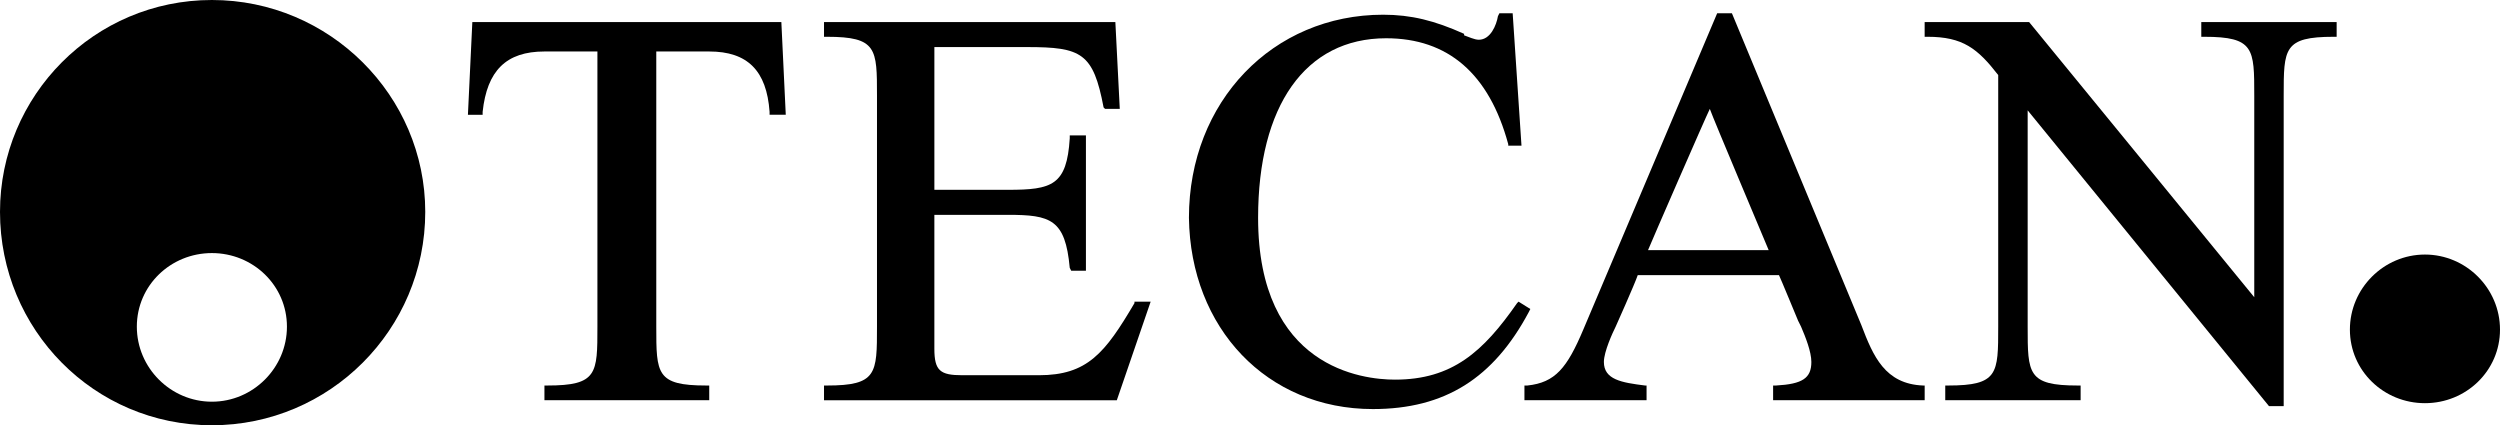 <?xml version="1.0" encoding="iso-8859-1"?>
<svg xmlns="http://www.w3.org/2000/svg" xmlns:xlink="http://www.w3.org/1999/xlink" version="1.1" id="Layer_1" x="0px" y="0px" viewBox="0 0 200 34.02" style="enable-background:new 0 0 200 34.02;" xml:space="preserve">
<path style="fill-rule:evenodd;clip-rule:evenodd;" d="M16.951,0C7.534,0,0,7.652,0,16.951C0,26.368,7.534,34.02,16.951,34.02  c9.417,0,17.069-7.652,17.069-17.069C34.02,7.652,26.368,0,16.951,0z M16.951,32.136c-3.296,0-6.004-2.707-6.004-6.004  c0-3.296,2.707-5.886,6.004-5.886c3.296,0,6.004,2.59,6.004,5.886C22.955,29.429,20.247,32.136,16.951,32.136z"></path>
<path style="fill-rule:evenodd;clip-rule:evenodd;" d="M62.272,1.766H37.787l-0.353,7.416h1.177V8.946  c0.353-3.296,1.884-4.827,4.944-4.827c0,0,3.885,0,4.238,0c0,0.353,0,22.013,0,22.013c0,3.767,0,4.709-4.003,4.709h-0.235v1.177  h13.184v-1.177h-0.235c-4.002,0-4.002-0.942-4.002-4.709c0,0,0-21.66,0-22.013c0.353,0,4.238,0,4.238,0  c3.061,0,4.591,1.53,4.826,4.827v0.235h1.295l-0.353-7.416H62.272L62.272,1.766z"></path>
<path style="fill-rule:evenodd;clip-rule:evenodd;" d="M88.993,1.766H65.921v1.177h0.235c4.003,0,4.003,0.942,4.003,4.709v18.481  c0,3.767,0,4.709-4.003,4.709h-0.235v1.177h23.425l2.707-7.887h-1.295v0.118c-2.355,4.002-3.767,5.768-7.652,5.768h-6.121  c-1.766,0-2.236-0.353-2.236-2.119c0,0,0-10.241,0-10.712c0.471,0,5.886,0,5.886,0c3.413,0,4.591,0.353,4.944,4.238l0.118,0.235  h1.177V10.83H85.58v0.235c-0.235,3.767-1.413,4.12-4.944,4.12c0,0-5.415,0-5.886,0c0-0.353,0-11.065,0-11.419  c0.471,0,7.416,0,7.416,0c4.355,0,5.297,0.471,6.121,4.826l0.118,0.118h1.177l-0.353-6.945H88.993L88.993,1.766z"></path>
<path style="fill-rule:evenodd;clip-rule:evenodd;" d="M120.777,1.059h-0.824l-0.118,0.236c-0.118,0.706-0.588,1.884-1.53,1.884  c-0.353,0-0.824-0.236-1.177-0.353V2.707c-2.354-1.059-4.238-1.53-6.475-1.53c-8.829,0-15.538,6.945-15.538,16.245  c0.118,8.829,6.239,15.303,14.715,15.303c5.768,0,9.653-2.472,12.478-7.769l0.118-0.236l-0.942-0.588l-0.118,0.118  c-2.707,3.885-5.179,6.121-9.77,6.121c-2.59,0-10.948-0.942-10.948-12.949c0-8.946,3.767-14.361,10.241-14.361  c4.944,0,8.24,2.825,9.771,8.475v0.118h1.059l-0.706-10.595H120.777L120.777,1.059z"></path>
<path style="fill-rule:evenodd;clip-rule:evenodd;" d="M153.855,30.842c-3.061-0.118-4.002-2.354-4.944-4.826L138.552,1.059h-1.177  l-10.712,25.309c-1.295,3.061-2.237,4.238-4.473,4.473h-0.235v1.177h9.77v-1.177h-0.118c-1.884-0.235-3.296-0.471-3.296-1.884  c0-0.824,0.706-2.354,0.942-2.825c0,0,1.53-3.414,1.766-4.12c0.235,0,11.065,0,11.301,0c0.118,0.235,1.53,3.649,1.53,3.649  l0.235,0.471c0.353,0.824,0.824,2.001,0.824,2.825c0,1.295-0.706,1.766-2.825,1.884h-0.235v1.177h12.125v-1.177H153.855  L153.855,30.842z M131.842,20.012c0.235-0.588,4.591-10.594,4.944-11.301c0.235,0.706,4.473,10.712,4.709,11.301  C141.024,20.012,132.431,20.012,131.842,20.012L131.842,20.012z"></path>
<path style="fill-rule:evenodd;clip-rule:evenodd;" d="M186.698,1.766h-10.595v1.177h0.236c4.002,0,4.002,0.942,4.002,4.709  c0,0,0,15.303,0,16.127c-0.471-0.589-18.011-22.013-18.011-22.013h-8.358v1.177h0.235c2.825,0,4.002,0.942,5.65,3.061  c0,0.118,0,20.129,0,20.129c0,3.767,0,4.709-4.002,4.709h-0.235v1.177h10.83v-1.177h-0.235c-4.002,0-4.002-0.942-4.002-4.709  c0,0,0-16.48,0-17.304c0.471,0.589,19.305,23.661,19.305,23.661h1.177V7.652c0-3.767,0-4.709,4.002-4.709h0.235V1.766H186.698  L186.698,1.766z"></path>
<path style="fill-rule:evenodd;clip-rule:evenodd;" d="M200,26.368c0,3.296-2.707,5.886-6.004,5.886  c-3.296,0-6.004-2.59-6.004-5.886s2.707-6.004,6.004-6.004C197.293,20.365,200,23.072,200,26.368L200,26.368z"></path>
</svg>
